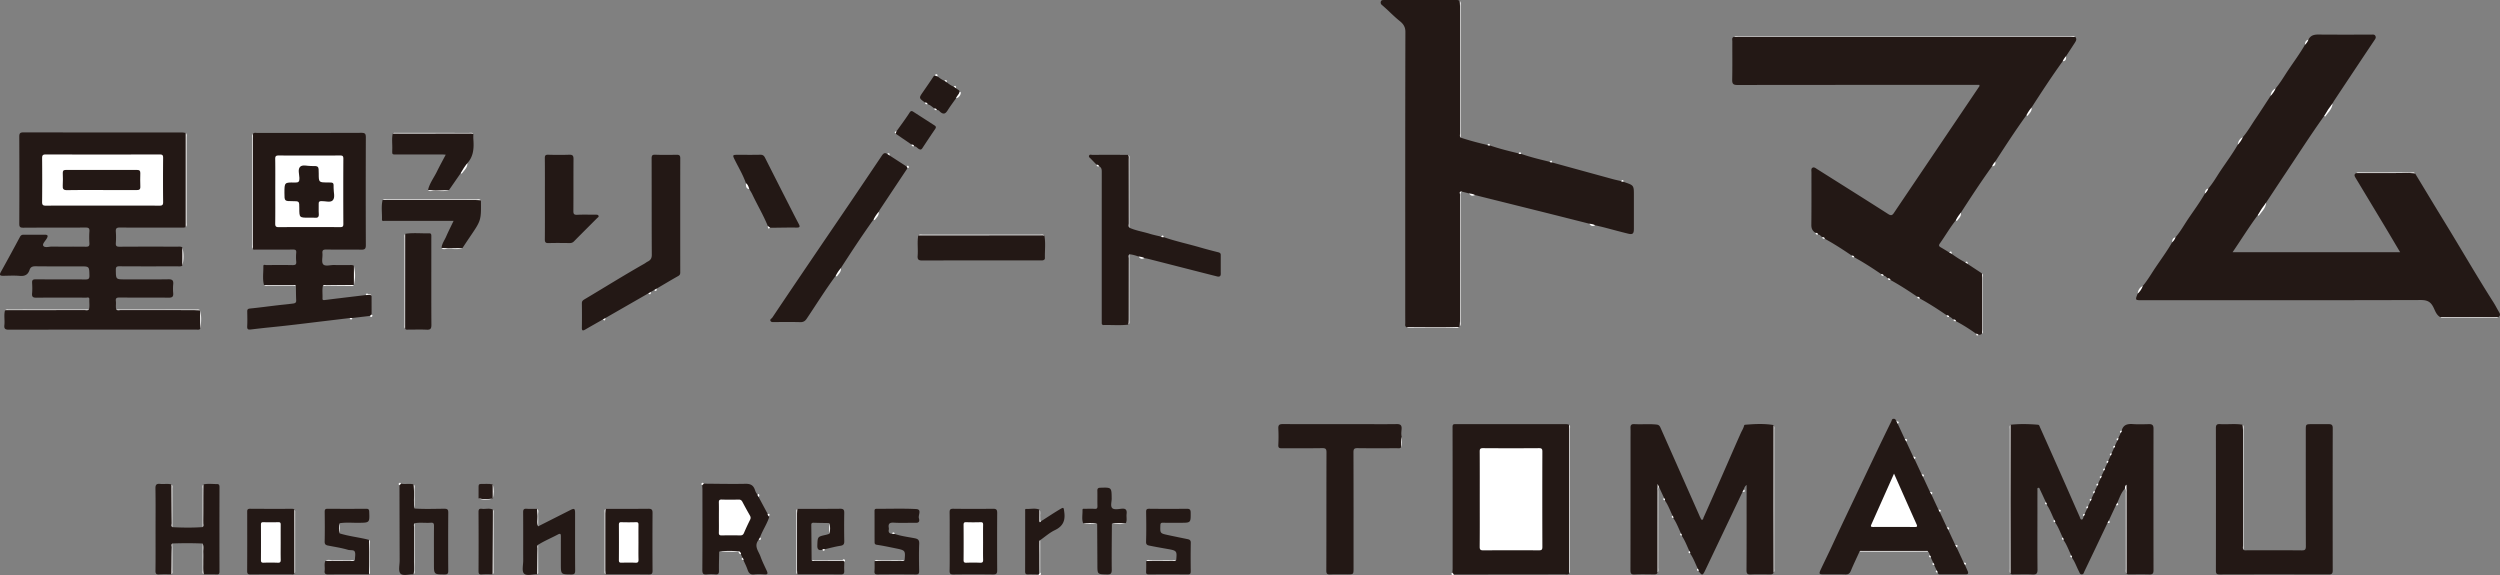 <svg version="1.1" id="レイヤー_1" xmlns="http://www.w3.org/2000/svg" x="0" y="0" viewBox="0 0 447.373 102.924" style="enable-background:new 0 0 447.373 102.924" xml:space="preserve"><rect x="0" y="0" width="447.373" height="102.924" fill="#808080" stroke="none"/><style>.st0{fill:#231815}.st0,.st1,.st3{fill-rule:evenodd;clip-rule:evenodd}.st1{fill:#fefefe}.st3{fill:#fff}</style><path class="st0" d="M343.099 53.107c-1.558-1.067-3.143-2.092-4.803-2.999-.153-.104-.354-.141-.464-.311-.262-.121-.392-.465-.74-.442-.154-.103-.353-.14-.463-.311-1.559-1.067-3.144-2.092-4.803-2.998-.154-.105-.355-.141-.465-.312-1.559-1.067-3.145-2.091-4.803-2.999-.154-.105-.353-.142-.465-.312-.262-.12-.391-.465-.738-.441-.154-.104-.355-.141-.465-.312-.539-.329-.761-.768-.752-1.438.037-3.133.015-6.268.02-9.402.001-.29-.104-.669.205-.826.281-.144.555.097.809.257 4.244 2.678 8.499 5.341 12.727 8.046.5.319.725.227 1.009-.193 3.212-4.768 6.431-9.534 9.648-14.3 1.886-2.793 3.773-5.586 5.656-8.381.023-.032.004-.093.004-.241h-.852c-14.141 0-28.283-.007-42.424.018-.77.001-.979-.202-.963-.961.049-2.281.013-4.563.024-6.845.002-.29-.149-.668.292-.815.271-.065.549-.033.822-.033 19.816-.002 39.631-.002 59.447.001.273 0 .551-.052.818.054.324.39.113.729-.104 1.064-.519.797-1.039 1.591-1.56 2.386-.131.348-.195.739-.602.902-1.944 2.699-3.763 5.483-5.566 8.277-.192.524-.407 1.033-.904 1.354-1.948 2.696-3.761 5.484-5.567 8.277-.131.347-.195.739-.602.901-1.943 2.701-3.765 5.483-5.567 8.278-.192.524-.407 1.032-.903 1.353-1.049 1.322-1.891 2.786-2.863 4.159-.243.344-.173.509.151.695.511.292 1.009.606 1.512.912.228-.038.341.117.458.268.77.556 1.566 1.07 2.409 1.511.282-.104.315.173.45.295l2.541 1.674c.118.123.089.279.089.426.001 3.324.002 6.649 0 9.972 0 .146.031.304-.093.424-.17.139-.375.163-.583.182-.192.039-.329-.05-.442-.192-1.155-.82-2.344-1.588-3.6-2.246-.153-.105-.353-.141-.464-.312-.263-.12-.392-.465-.739-.441-.154-.105-.355-.141-.465-.312-1.558-1.068-3.143-2.093-4.803-2.999-.155-.105-.354-.142-.464-.312zm64.128-37.291c.855-1.017 1.513-2.171 2.25-3.269 1.012-1.505 2.092-2.967 2.998-4.541.125-.361.289-.696.62-.919.511-1.01 1.424-.908 2.343-.9 2.953.025 5.904.008 8.855.012.285 0 .627-.097.791.254.149.316-.045.537-.218.795-2.392 3.569-4.768 7.15-7.147 10.728-.109.164-.199.34-.299.51-.361.846-.82 1.626-1.506 2.256-2.408 3.367-4.637 6.856-6.938 10.296-1.158 1.729-2.297 3.47-3.445 5.205-.36.846-.82 1.626-1.506 2.255-1.58 2.132-2.971 4.391-4.504 6.63h29.977c-.996-1.677-1.953-3.303-2.926-4.922-1.678-2.794-3.363-5.585-5.045-8.378-.188-.313-.344-.629.119-.855 2.668-.098 5.336-.03 8.004-.034.839-.001 1.687-.124 2.52.083 1.735 2.862 3.457 5.732 5.208 8.585 2.957 4.815 5.773 9.715 8.812 14.479.368.578.669 1.198 1.025 1.784.217.355.24.646-.145.888-1.093.114-2.188.049-3.282.044-2.365-.011-4.731.069-7.096-.043-.692-.376-.92-1.122-1.222-1.74-.491-1.008-1.109-1.33-2.262-1.327-16.557.05-33.115.034-49.674.034h-.525c-.843-.008-.895-.088-.59-.903l.106-.274c.24-.502.521-.976.921-1.37.857-1.016 1.514-2.17 2.252-3.268 1.012-1.506 2.092-2.966 2.998-4.541.124-.361.289-.696.619-.919.871-1.004 1.507-2.17 2.246-3.265 1.016-1.505 2.097-2.967 3.003-4.545.125-.361.29-.695.62-.918.87-1.005 1.506-2.171 2.246-3.266 1.017-1.504 2.094-2.969 3.002-4.544.217-.518.49-.997.922-1.37.864-1.018 1.518-2.182 2.264-3.28.914-1.347 1.791-2.717 2.684-4.077.22-.517.494-.995.925-1.37zm-145.844 8.817c1.577.511 3.176.943 4.793 1.309.176-.054.34-.055.473.098 1.668.579 3.381.997 5.095 1.408.175-.055.34-.056.473.098 1.667.579 3.382.995 5.095 1.408.178-.046.352-.074.46.129 3.61.99 7.22 1.984 10.83 2.971.496.136 1.001.24 1.501.359.176-.054.34-.055.473.098.039.031.074.076.118.091 1.688.567 1.688.567 1.688 2.385v5.925c-.001.908-.198 1.104-1.052.896-1.478-.357-2.945-.768-4.42-1.148-.479-.124-.965-.227-1.448-.339-.386.028-.744-.04-1.056-.286-2.422-.611-4.842-1.227-7.266-1.834-3.895-.974-7.791-1.941-11.686-2.913-.505-.126-1.008-.257-1.512-.385-.386.028-.745-.039-1.056-.287l-1.293-.327c-.15-.063-.237-.003-.268.146-.046.223-.02.449-.02.674-.002 7.491 0 14.982-.006 22.475 0 .267.088.551-.086.803l-.139.138c-.123.12-.278.09-.425.09-2.867.001-5.735.002-8.603.001a.887.887 0 0 1-.293-.044c-.393-.143-.28-.486-.281-.763-.011-1.754-.006-3.509-.006-5.264 0-15.617-.012-31.235.029-46.853.003-.924-.435-1.463-1.009-1.923-1.124-.9-2.101-1.955-3.197-2.88a.548.548 0 0 1-.189-.603c.075-.271.31-.28.542-.28 4.361.001 8.724.001 13.085-.006.19 0 .331.077.479.163.186.248.092.534.092.8.006 7.62.004 15.241.009 22.861.001.27-.077.552.076.809zM15.917 55.381c.157-.592.034-1.194.069-1.79.03-.495-.351-.326-.58-.327-2.959-.009-5.919-.025-8.878.01-.622.007-.845-.143-.786-.781.059-.621.042-1.255.004-1.879-.029-.493.14-.632.631-.628 2.959.021 5.919-.004 8.878.023.568.005.766-.112.749-.725-.042-1.617-.01-1.618-1.65-1.618-2.659 0-5.317.017-7.975-.015-.546-.006-.914.109-1.087.646-.28.865-.854 1.156-1.767 1.072-.97-.089-1.954-.03-2.932-.016-.535.008-.77-.092-.446-.676 1.161-2.09 2.304-4.19 3.43-6.297.158-.295.352-.378.645-.377 1.254.004 2.508.012 3.762-.004.555-.007.663.174.393.659-.248.444-.844.995-.632 1.325.261.406 1.006.138 1.539.144 2.031.021 4.063-.008 6.094.02.494.007.649-.131.62-.623-.042-.7-.05-1.407.002-2.105.042-.563-.131-.707-.697-.703-3.711.027-7.424-.001-11.135.03-.588.005-.722-.151-.72-.723.023-5.192.024-10.383 0-15.574-.002-.6.165-.762.756-.761 9.455.018 18.91.012 28.365.016.221.001.442.054.663.082.152.173.09.383.09.576.003 5.229.003 10.459 0 15.688 0 .193.062.403-.089.576-.281.146-.584.101-.881.103-3.633.001-7.266.017-10.899-.015-.604-.006-.768.168-.726.745.05.673.048 1.354 0 2.028-.037.525.124.665.655.661 3.458-.025 6.916-.014 10.373-.012.296 0 .601-.048.876.114.15 1.099.151 2.198-.001 3.297-.275.164-.58.114-.876.114-3.459.002-6.918.015-10.377-.012-.541-.004-.658.151-.651.667.021 1.676 0 1.677 1.658 1.677 2.582 0 5.164.027 7.746-.017.722-.013.931.222.864.9a8.564 8.564 0 0 0 0 1.577c.054.621-.158.822-.797.815-2.933-.032-5.866-.001-8.798-.025-.506-.005-.74.09-.665.643.066.493-.065.999.067 1.492.258.15.54.074.81.074 4.464.006 8.928.002 13.392.009.268 0 .552-.084.806.083l-.009-.01c.168 1.099.089 2.2.04 3.302-.224.245-.518.142-.781.142-11.157.005-22.313-.002-33.47.021-.677.002-.879-.18-.805-.831.1-.884-.127-1.787.122-2.668.27-.082.548-.041.821-.041 4.461-.004 8.922-.001 13.383-.006.267.002.549.077.807-.072zm50.27 1.153-3.14.372a.37.37 0 0 1-.451.006c-1.507.181-3.014.364-4.521.543-3.004.355-6.004.745-9.015 1.045-1.394.14-2.787.293-4.177.46-.471.058-.674-.018-.646-.557.046-.874.023-1.752.008-2.629-.006-.354.066-.52.483-.562 1.633-.162 3.259-.384 4.89-.576.94-.11 1.884-.191 2.823-.318.272-.036.58-.101.562-.527-.037-.874-.039-1.748-.055-2.622-1.081-.171-2.169-.035-3.252-.078-.814-.032-1.632.062-2.445-.051-.312-1.127-.098-2.275-.122-3.414-.008-.359.358-.185.54-.187 1.554-.018 3.109-.029 4.663.002.497.01.733-.076.677-.638a8.403 8.403 0 0 1 0-1.578c.043-.488-.149-.573-.593-.569-2.256.021-4.513.011-6.769.009-.138 0-.306.076-.385-.121-.062-.169-.042-.346-.042-.52V24.452c0-.174-.024-.351.049-.518.221-.252.516-.143.777-.144 6.212-.006 12.424.005 18.637-.02.638-.002.784.188.782.801-.022 6.438-.023 12.875.001 19.313.002.645-.205.803-.814.794-2.079-.032-4.159.005-6.237-.025-.53-.007-.778.082-.717.682.068.667-.208 1.552.129 1.957.356.427 1.27.116 1.938.131.951.022 1.903.008 2.855.005.249-.002.496-.017.715.132.137 1.15.154 2.301-.008 3.45l.014-.014c-.58.21-1.179.06-1.769.089-1.265.064-2.534-.095-3.797.082-.148.74-.03 1.489-.065 2.233-.012.26.093.33.364.296 2.459-.307 4.92-.598 7.381-.893a.45.45 0 0 1 .359-.089c.207.127.52-.123.677.188l.007 3.38c.076.308-.143.248-.311.252zm309.276 29.997.418-.905c-.05-.195.046-.331.184-.449l.419-.904c-.051-.195.046-.331.183-.45l.419-.904c-.05-.195.046-.331.183-.45l.419-.904c-.051-.195.045-.331.184-.449l.418-.905c-.051-.195.045-.331.184-.449l.418-.905c-.05-.195.045-.331.184-.449l.418-.904c-.05-.195.046-.332.184-.45.284-1.071 1.053-1.233 2.025-1.164.947.067 1.903.031 2.854.008.561-.014.814.172.814.776-.013 8.466-.013 16.932 0 25.398 0 .56-.183.744-.74.726-1.151-.036-2.305-.009-3.457-.013-.219-.001-.457.057-.629-.151-.102-.268-.051-.546-.051-.818-.004-4.562.002-9.124-.018-13.686-.002-.219.271-.604-.223-.695-.685.728-.968 1.672-1.371 2.552.045.224-.108.341-.252.462l-1.254 2.698c.046.224-.105.341-.251.462-1.369 2.877-2.733 5.757-4.116 8.628-.097.2-.128.52-.449.541-.365.025-.42-.312-.536-.534-.429-.817-.71-1.71-1.263-2.466-.096-.135-.205-.265-.147-.449-.43-.915-.769-1.875-1.356-2.711-.096-.134-.205-.265-.148-.449-.429-.915-.772-1.874-1.357-2.711-.096-.134-.204-.264-.147-.449-.431-.915-.771-1.874-1.356-2.71-.096-.135-.205-.266-.148-.45-.348-.752-.691-1.508-1.05-2.254-.065-.135-.095-.39-.35-.284-.177.072-.1.26-.1.396-.006 1.328-.004 2.657-.004 3.985 0 3.41-.018 6.819.016 10.229.007.701-.199.92-.898.884-1.075-.058-2.155-.012-3.233-.019-.24-.002-.509.08-.704-.15-.089-.217-.05-.445-.05-.668-.002-8.432-.002-16.863 0-25.295 0-.223-.041-.451.052-.667 1.626-.177 3.251-.138 4.88-.007.284.022.305.255.371.402 1.521 3.39 3.027 6.786 4.531 10.184.865 1.955 1.715 3.916 2.588 5.868.085.189.115.523.356.52.294-.004.267-.358.369-.568-.051-.195.045-.332.183-.45.141-.301.279-.603.419-.904-.05-.195.046-.331.183-.45.141-.301.279-.603.419-.904-.05-.195.046-.331.184-.449l.419-.905c-.051-.195.045-.331.184-.449l.418-.905c-.055-.204.039-.34.178-.458zm-74.674 8.88c-.427-.916-.777-1.87-1.358-2.71-.096-.135-.205-.265-.147-.449-.427-.917-.778-1.87-1.357-2.711-.095-.135-.204-.265-.148-.449l-.9-1.956c-.398.126-.201.459-.202.684-.013 4.613-.009 9.226-.013 13.839 0 .273.042.552-.042.821-.137.313-.405.309-.69.307-1.128-.008-2.258-.043-3.383.013-.633.03-.782-.159-.78-.781.022-7.821.015-15.644.015-23.464 0-.652.022-1.305-.007-1.955-.023-.51.141-.735.683-.704 1.322.075 2.646-.063 3.973.076.458.049.588.285.728.6 2.301 5.19 4.599 10.381 6.897 15.571.08.181.147.368.248.538.07.119.076.32.266.324.244.005.217-.251.274-.379 1.107-2.466 2.196-4.938 3.284-7.413 1.127-2.567 2.24-5.142 3.381-7.703.196-.441.472-.85.59-1.325.029-.116.078-.166.191-.176 1.666-.14 3.332-.228 4.994.036.037.006.064.069.096.106.084.191.051.395.051.593.002 8.381.002 16.761 0 25.142 0 .198.027.4-.043.595-.136.312-.404.309-.689.307-1.126-.008-2.253-.04-3.376.012-.618.028-.791-.136-.787-.771.029-4.804.016-9.607.016-14.412v-.844c-.329.266-.42.527-.486.804.046.225-.106.342-.251.462-2.223 4.672-4.443 9.344-6.668 14.015-.461.967-.562.974-1.2.131-.096-.135-.206-.265-.148-.45-.43-.914-.77-1.874-1.357-2.71-.096-.135-.205-.265-.147-.45-.431-.914-.771-1.874-1.356-2.71-.099-.138-.208-.268-.152-.454zm-19.976 7.219c-.249.257-.568.149-.857.149-6.593.012-13.186.017-19.779.022-.219.002-.376-.05-.276-.321.017-.249.046-.497.046-.745.003-8.441.007-16.882-.014-25.323-.002-.43.137-.519.489-.509.15.004.301-.001.451-.001h19.011c.299 0 .602-.029.884.105.164.168.097.38.097.572.004 8.511.003 17.022.002 25.533-.002.174.024.352-.054.518zm120.666-4.247c.227.167.486.086.728.087 3.235.006 6.469-.015 9.703.02.611.007.723-.182.722-.746-.018-6.921-.013-13.841-.013-20.761 0-1.081 0-1.081 1.117-1.081 1.003 0 2.006.004 3.009-.001.474-.003.698.144.697.694-.018 8.499-.017 16.999-.004 25.498.001.518-.151.701-.686.7-6.518-.015-13.038-.017-19.557.003-.55.001-.661-.187-.661-.689.013-8.5.014-17-.002-25.499-.002-.572.18-.749.732-.714 1.346.086 2.7-.121 4.043.11.178.251.088.536.088.803.006 6.922.004 13.845.009 20.767.002.269-.074.551.075.809zm-57.358-13.045c.416.899.834 1.799 1.252 2.698.145.12.296.237.252.461l1.253 2.699c.145.121.296.237.253.461l1.252 2.699c.145.12.296.237.252.461l1.252 2.699c.145.12.297.237.253.461l1.253 2.699c.145.12.296.237.252.461l.471 1.074c.132.301.137.563-.281.565-1.578.01-3.156-.001-4.734.009-.236.001-.272-.18-.379-.304-.138-.118-.233-.254-.184-.449l-.418-.905c-.139-.118-.234-.254-.184-.449l-.418-.905c-.139-.118-.234-.254-.184-.449a1.265 1.265 0 0 0-.3-.604c-.155-.116-.337-.076-.509-.076a7047.51 7047.51 0 0 0-11.263 0c-.171 0-.352-.044-.507.077-.521 1.141-1.068 2.271-1.549 3.429-.203.49-.465.664-.997.646-1.277-.042-2.558-.012-3.837-.015-.862-.001-.92-.086-.539-.896.684-1.456 1.401-2.896 2.076-4.356 1.64-3.553 3.339-7.079 5.017-10.613 1.826-3.843 3.647-7.69 5.525-11.509.088-.178.084-.442.393-.462.338-.022.412.218.508.449.145.121.297.238.252.462l1.253 2.698c.145.121.296.238.251.462l1.254 2.698c.145.121.297.237.252.462l1.253 2.698c.146.123.297.239.254.464zM202.093 40.744c1.159.535 2.426.709 3.633 1.086.675.212 1.375.347 2.063.516.175-.055.34-.056.473.098 2.093.726 4.261 1.187 6.385 1.8 1.113.322 2.234.621 3.358.899.293.073.448.187.447.489-.001 1.129-.004 2.257.002 3.385.002.484-.314.537-.654.451-4.057-1.028-8.109-2.07-12.163-3.104-.275-.07-.556-.116-.835-.174-.385.026-.745-.04-1.056-.286-.538-.188-1.082-.354-1.653-.404-.153.257-.075.539-.075.809-.006 3.657-.002 7.314-.008 10.973 0 .269.077.552-.077.808-1.472.183-2.949.038-4.424.076-.242.006-.364-.123-.354-.375.008-.175.001-.351.001-.526 0-8.823-.001-17.647.004-26.471.001-.414-.014-.794-.438-1.011-.183-.072-.379-.126-.489-.312-.344-.355-.694-.705-1.029-1.067-.143-.154-.413-.269-.318-.537.103-.29.386-.155.583-.156 2.144-.011 4.288-.004 6.431-.002.222.234.106.523.106.783.009 3.816.004 7.633.01 11.448.003.267-.074.547.077.804zm48.622 39.315c-.223.242-.517.147-.781.148-2.331.007-4.662.023-6.992-.01-.578-.009-.742.129-.74.728.023 6.918.016 13.836.015 20.754 0 1.104-.001 1.104-1.099 1.104-1.027 0-2.056-.027-3.082.012-.543.021-.695-.117-.693-.696.025-7.043.008-14.087.031-21.13.003-.624-.142-.785-.771-.774-2.405.041-4.812.007-7.219.025-.458.003-.657-.078-.63-.606.051-.975.052-1.956.002-2.931-.033-.639.194-.797.809-.794 4.787.022 9.574.013 14.362.013 2.005 0 4.011.019 6.016-.012.647-.009.919.197.874.866-.031.468-.109.946.019 1.416-.172.62.035 1.266-.121 1.887zM107.883 57.167c-1.053.602-2.11 1.196-3.159 1.805-.409.238-.609.246-.599-.33.026-1.453.021-2.907 0-4.36-.005-.372.155-.529.456-.709 3.562-2.118 7.077-4.316 10.683-6.362.22-.124.417-.291.653-.409.479-.238.725-.569.722-1.194-.034-5.738-.013-11.477-.032-17.216-.002-.535.088-.732.679-.706 1.276.054 2.556.03 3.833.01.457-.008.615.156.614.612-.009 6.816-.007 13.633-.002 20.449 0 .304-.083.479-.373.641-1.292.726-2.56 1.49-3.837 2.241-.119.147-.234.301-.46.262l-.594.341c-.119.147-.234.3-.459.262l-7.667 4.403c-.118.145-.233.298-.458.26zm41.68-7.833c-1.833 2.485-3.469 5.105-5.184 7.67-.31.463-.627.661-1.202.644-1.528-.049-3.059-.017-4.589-.017-.248 0-.54.062-.693-.181-.191-.301.182-.427.296-.597 2.607-3.895 5.238-7.774 7.869-11.651 1.987-2.93 3.985-5.852 5.97-8.782 1.933-2.854 3.856-5.714 5.78-8.573.241-.359.497-.609.945-.311.282-.102.316.174.451.297l3.011 1.949c.252.002.242.145.173.319-1.618 2.431-3.236 4.86-4.853 7.292-.108.163-.199.338-.298.507-.193.523-.408 1.032-.904 1.353-2.044 2.851-3.964 5.784-5.868 8.729-.193.523-.407 1.033-.904 1.352zm-16.707 50.441-.27-.604c-.16-.126-.231-.325-.383-.458-1.169-.11-2.337-.129-3.504.008-.018 1.148-.061 2.297-.042 3.445.008.5-.148.665-.641.625a8.082 8.082 0 0 0-1.5.002c-.636.066-.839-.105-.833-.797.036-4.781.02-9.562.018-14.343-.001-.273-.027-.547-.042-.82-.047-.245.026-.364.294-.279 2.48.016 4.96.077 7.438.023.879-.019 1.4.228 1.689 1.052.109.312.232.641.49.881.164.098.218.243.184.426l1.623 3.035c.194.112.233.312.288.504-.402 1.294-1.199 2.409-1.658 3.677.044.224-.107.341-.252.461-.902 1.103 0 2.022.336 2.975.309.875.735 1.708 1.121 2.555.192.422.234.693-.392.65-.62-.043-1.252-.065-1.868.005-.703.08-.977-.259-1.178-.854-.199-.589-.49-1.148-.74-1.72-.132-.12-.233-.254-.178-.449zM30.844 94.336c1.806.096 3.612.115 5.417-.01.167-.462.063-.94.073-1.41.043-2.076-.061-4.154.054-6.23.812-.18 1.634-.059 2.452-.065.331-.003.439.173.438.523-.014 5.05-.014 10.1-.001 15.149.001.409-.143.51-.521.497-.774-.025-1.549-.011-2.325-.013-.198-.66-.054-1.336-.089-2.003-.061-1.17.099-2.346-.082-3.513a68.858 68.858 0 0 0-5.415-.006c-.176 1.571-.027 3.147-.082 4.72-.01.268.094.552-.091.801-.727.002-1.456-.028-2.179.018-.521.033-.678-.115-.671-.654.031-2.305.013-4.61.013-6.915 0-2.606.027-5.212-.018-7.817-.012-.692.211-.881.849-.812.669.072 1.35-.084 2.015.09.158.227.081.483.082.726.007 2.064.001 4.13.007 6.195.001.243-.068.497.074.729zm156.045-52.183c.253 1.338.061 2.688.098 4.031.007.249-.2.393-.456.41-.15.011-.301.005-.451.005-7.014 0-14.027-.01-21.041.016-.671.003-.879-.178-.826-.84.098-1.214-.109-2.438.109-3.65.19-.094.394-.057.591-.057 7.107-.002 14.213-.002 21.32.001.22 0 .454-.067.656.084zm-89.381-6.557c0-2.432.015-4.863-.012-7.295-.005-.494.131-.625.619-.611 1.252.035 2.507.043 3.759-.001.621-.022.758.21.754.786-.024 3.083.002 6.167-.024 9.25-.004.538.092.739.683.71 1.1-.055 2.205-.015 3.308-.017.202 0 .428-.015.513.204.08.206-.142.296-.258.412-1.378 1.386-2.768 2.762-4.138 4.155-.233.237-.472.309-.79.306-1.253-.015-2.507-.032-3.76.006-.543.017-.67-.173-.665-.686.024-2.406.011-4.813.011-7.219zm-11.448.255c.048 3.576.047 3.575-1.96 6.525-.453.666-.896 1.34-1.343 2.01-1.25.122-2.499.168-3.747-.021.065-.761.534-1.36.825-2.028.402-.926.862-1.825 1.332-2.81h-7.969c-1.451 0-2.901.003-4.352-.005-.196 0-.509.12-.495-.258.045-1.158-.17-2.326.117-3.476.169-.062.346-.042.52-.042 5.476-.001 10.953-.002 16.429.004.215.001.453-.085.643.101zm-3.612-4.875-2.097 3.032c-1.251.115-2.503.154-3.753-.018.28-1.211 1.049-2.187 1.582-3.276.489-1 1.028-1.977 1.583-3.034-.256-.016-.464-.039-.672-.039-2.601-.002-5.203.004-7.803-.004-1.255-.004-1.1.175-1.088-1.131.008-.867-.105-1.74.077-2.604.471-.095.947-.04 1.419-.041 4.074-.005 8.148-.006 12.223.003.26.001.55-.115.785.107.001.323-.019.649.005.97.111 1.527.048 3.007-1.055 4.229-.274.688-.617 1.329-1.206 1.806zm-8.433 71.801c-.816-.047-1.907.361-2.369-.159-.403-.455-.125-1.524-.128-2.322-.015-4.487-.023-8.975-.034-13.463-.044-.243.026-.364.294-.278.743.15 1.507-.072 2.247.129.176 1.016.028 2.039.083 3.057.023.419-.087.847.076 1.257 1.774.131 3.551.047 5.326.041.569-.002.71.157.706.716a731.694 731.694 0 0 0-.001 10.371c.003.52-.122.676-.659.672-1.903-.014-1.903.008-1.903-1.905 0-2.255-.012-4.51.011-6.764.004-.449-.091-.626-.572-.587-.966.079-1.943-.097-2.907.098-.145.23-.074.486-.075.729-.006 2.562-.001 5.125-.008 7.688-.002.239.081.498-.087.72z"/><path class="st0" d="M72.506 41.841c1.438-.221 2.885-.051 4.328-.088.348-.009.355.267.354.535-.005 1.052-.002 2.104-.002 3.157 0 4.234-.014 8.469.014 12.704.004.655-.169.884-.841.85-1.05-.053-2.105-.008-3.157-.019-.238-.002-.508.092-.704-.142-.055-.145-.042-.296-.042-.445-.001-5.345-.001-10.689 0-16.035 0-.172-.025-.35.05-.517zm97.437 55.077c0-1.729.018-3.46-.011-5.189-.008-.498.086-.696.645-.688 2.381.032 4.762.03 7.144.002.57-.007.728.181.725.731-.02 3.435-.02 6.868.001 10.303.003.562-.172.727-.733.72-2.356-.029-4.713-.03-7.069 0-.544.008-.732-.101-.716-.689.042-1.73.014-3.461.014-5.19zm-21.573-3.317c-.919-.017-1.838-.024-2.756-.056-.314-.01-.438.08-.434.415.029 2.088.041 4.176.059 6.265 1.135.175 2.276.043 3.414.073a36.31 36.31 0 0 0 2.164-.006c.149.009.282.036.27.232-.007.526-.045 1.055-.012 1.578.031.5-.094.701-.652.693-2.583-.031-5.165-.017-7.749-.021-.144-.144-.093-.329-.093-.498-.003-3.577-.003-7.155.001-10.732.001-.165-.064-.355.111-.485 2.551-.002 5.102.01 7.652-.017.555-.006.743.16.733.724-.029 1.7-.025 3.401.003 5.102.009.529-.169.719-.701.802-.93.144-1.842.399-2.762.607-.127.134-.289.143-.458.125-.697.136-.929-.111-.898-.849.063-1.51.018-1.51 1.544-1.846.191-.042.376-.11.564-.167a5.06 5.06 0 0 0 0-1.939zm-14.889-60.814c-.508-1.489-1.328-2.828-2.019-4.229-.394-.801-.364-.854.52-.855 1.352-.002 2.705.021 4.056-.013.445-.012.669.151.858.526 1.708 3.386 3.429 6.765 5.148 10.143.302.596.616 1.185.923 1.777.231.445.137.599-.401.591-1.575-.02-3.15.02-4.726.034-.327.142-.331-.16-.438-.319-.798-1.949-1.879-3.761-2.777-5.661-.151-.32-.349-.619-.525-.928-.382-.253-.423-.704-.619-1.066zM108.383 91.06c2.553-.002 5.105.01 7.658-.017.556-.006.735.163.731.726-.022 3.454-.022 6.908.001 10.361.004.534-.156.67-.676.665-2.578-.027-5.156-.017-7.733-.019-.142-.146-.092-.33-.092-.5-.003-3.576-.003-7.153 0-10.731 0-.165-.063-.355.111-.485zm-55.695 11.571c-.156.249-.406.147-.615.147-2.407.008-4.813-.009-7.22.017-.497.005-.628-.139-.625-.63.02-3.484.013-6.969.008-10.453 0-.372-.034-.674.52-.669 2.506.025 5.014.012 7.521.012.15 0 .303-.001.403.144.107.265.054.543.055.814.004 3.267.004 6.534 0 9.801 0 .272.045.549-.047.817zm43.444.145c-.817-.039-1.906.356-2.371-.151-.405-.442-.131-1.519-.133-2.314-.006-2.88.009-5.761-.013-8.641-.004-.485.12-.661.62-.626.624.044 1.251.014 1.877.016.245.616.055 1.258.113 1.885.039.414-.081.837.078 1.243 1.904-.962 3.808-1.923 5.711-2.887.772-.391.896-.316.897.566.001 3.406-.013 6.812.014 10.219.004.563-.146.718-.71.712-1.848-.021-1.849.002-1.849-1.872 0-1.628-.003-3.256.003-4.884.002-.388-.009-.675-.528-.398-1.176.627-2.415 1.136-3.548 1.846-.154 1.494-.021 2.993-.071 4.488-.009.266.093.55-.09.798zm-32.659-2.551c.017-.047.049-.094.049-.141-.001-.475.142-1.029-.058-1.398-.177-.327-.801-.178-1.197-.297-1.165-.348-2.358-.524-3.544-.756-.368-.071-.638-.183-.626-.696.042-1.776.027-3.554.008-5.33-.004-.407.086-.566.532-.562 2.302.021 4.605.017 6.907.003.387-.002.507.116.523.512.084 1.992.096 1.977-1.916 1.997-1.12.012-2.244-.101-3.36.073-.14.607-.106 1.214-.015 1.821 1.536.479 3.136.664 4.699 1.019.191.044.379.1.568.149.192 1.11.077 2.229.075 3.343-.002.938.135 1.883-.083 2.815-2.427.002-4.854-.012-7.28.019-.536.006-.728-.158-.658-.679.079-.585-.129-1.194.139-1.767 1.476-.107 2.953-.015 4.429-.052.269-.005.551.077.808-.073zm147.008-.001c.151-1.671.13-1.691-1.64-2.002-1.066-.188-2.133-.373-3.193-.591-.323-.066-.575-.179-.56-.673.054-1.778.04-3.56.009-5.339-.008-.472.124-.582.583-.577 2.231.025 4.462.025 6.693.002.521-.005.694.153.697.685.012 1.821.032 1.821-1.798 1.821-1.053 0-2.106.016-3.158-.008-.364-.008-.455.103-.467.463-.049 1.426-.066 1.433 1.357 1.742 1.159.252 2.322.484 3.483.724.361.074.608.182.6.657a164.43 164.43 0 0 0-.003 5.113c.005.429-.127.555-.553.551a483.563 483.563 0 0 0-6.919-.002c-.381.003-.541-.088-.518-.5.036-.625.016-1.253.019-1.879.262-.215.57-.092.854-.104 1.504-.059 3.012.097 4.514-.083zm-48.606 0c.157-1.733.158-1.739-1.672-2.114-1.094-.224-2.189-.456-3.293-.619-.367-.054-.403-.241-.404-.491-.008-1.854 0-3.709-.01-5.564-.002-.288.085-.387.382-.386 2.356.01 4.717-.081 7.066.044 1.081.058.322 1.085.493 1.644.105.34.161.83-.51.819-1.328-.021-2.661.054-3.984-.028-.801-.05-1.014.233-.893.948a.791.791 0 0 1-.001.299c-.108.506.141.718.606.761.155-.102.305-.097.452.016 1.148.382 2.347.533 3.528.758.583.11.887.269.857.979-.07 1.626-.042 3.257-.011 4.886.01.505-.152.626-.637.621-2.254-.023-4.51-.022-6.766-.001-.454.005-.627-.104-.591-.582.045-.598.016-1.202.02-1.803.316-.216.67-.086 1.004-.101 1.455-.062 2.913.089 4.364-.086zm37.095-6.469c-.014 2.731-.058 5.461-.023 8.191.009.718-.213.869-.881.85-1.687-.044-1.682-.013-1.689-1.678-.01-2.454-.027-4.908-.041-7.363-.831-.206-1.683.027-2.517-.122-.274-.775-.075-1.572-.107-2.358-.013-.312.279-.219.457-.223.576-.011 1.153-.031 1.727.005.411.026.501-.126.491-.509-.026-.9.009-1.803-.016-2.703-.012-.417.114-.554.547-.567 2.009-.062 1.998-.075 2.016 1.952.005.591-.267 1.373.122 1.718.327.29 1.098.146 1.661.086.768-.082.969.252.886.936-.066.54.107 1.097-.116 1.626-.57.183-1.156.03-1.733.083-.261.023-.535-.076-.784.076zm-12.711-.457c1.099-.701 2.183-1.426 3.3-2.095.83-.498.774-.441.896.49.2 1.512-.274 2.505-1.696 3.179-.943.448-1.749 1.182-2.618 1.787-.174.983-.053 1.974-.073 2.96-.02.968-.02 1.937.005 2.904-.005.152-.042.279-.23.281-.625-.007-1.251-.034-1.876-.015-.387.013-.525-.113-.524-.512.011-3.604.006-7.21.009-10.816 0-.157-.067-.409.203-.393.785.047 1.585-.191 2.354.129.113.568.02 1.143.059 1.712.01.145-.111.379.191.389zm-98.107 9.476c-.65.003-1.303-.026-1.951.02-.489.035-.57-.153-.568-.596a910.92 910.92 0 0 0-.002-10.585c-.003-.487.158-.621.597-.561.655.089 1.337-.176 1.976.146.105 1.146.038 2.293.043 3.439.012 2.472.006 4.943 0 7.415-.002.242.088.503-.095.722zm74.972-76.905-2.848-1.943c-.103-.202.019-.322.157-.437.782-1.104 1.598-2.185 2.326-3.322.244-.382.418-.331.691-.157 1.269.812 2.534 1.63 3.8 2.445.265.171.283.354.1.622a249.52 249.52 0 0 0-2.304 3.453c-.197.299-.389.271-.665.104-.259-.157-.443-.456-.793-.454-.154-.104-.355-.139-.464-.311zm2.408-7.523c-1.123-.805-1.12-.803-.352-1.911.627-.905 1.253-1.811 1.86-2.73.085-.13.183-.139.291-.18.217-.135.338.001.452.16.378.291.753.585 1.205.758.28-.1.316.174.45.297.374.296.755.581 1.205.758.281-.102.316.174.45.296.181.234.563.262.627.614.119.572-.255.877-.639 1.176-.503.719-1.033 1.419-1.5 2.16-.364.577-.704.81-1.316.29-.147-.125-.314-.409-.614-.322-.154-.106-.354-.141-.464-.312-.383-.27-.709-.631-1.191-.742-.154-.105-.355-.141-.464-.312z"/><path class="st1" d="M371.381 6.609c-.301-.013-.601-.039-.9-.039l-59.361-.001c-.275 0-.551.012-.826.018.242-.197.53-.111.798-.111 19.834-.004 39.668-.004 59.502 0 .264.001.556-.094.787.133z"/><path d="M85.636 89.19c.003-.693.009-1.388.004-2.081-.002-.273.031-.516.379-.503.714.026 1.434-.093 2.143.08.15.851.133 1.701.012 2.553l.001-.003c-.847.095-1.696.181-2.539-.046z" style="fill-rule:evenodd;clip-rule:evenodd;fill:#261a17"/><path class="st1" d="M280.813 102.63c.002-8.7.006-17.4.006-26.101 0-.174-.033-.348-.052-.521.29.198.174.501.174.759.006 8.384.005 16.769.001 25.152 0 .24.08.505-.129.711zM359.777 76c-.007 4.562-.02 9.127-.021 13.69 0 4.312.012 8.626.018 12.939-.22-.234-.127-.525-.127-.791-.005-8.35-.005-16.699 0-25.049.001-.266-.092-.556.13-.789zm-42.388 26.479c-.007-3.861-.02-7.723-.02-11.584-.001-4.915.008-9.83.012-14.745.219.235.125.525.126.791.005 8.248.005 16.496 0 24.743-.001.267.089.556-.118.795zm-56.006-77.846c-.225-.235-.104-.524-.105-.784-.008-7.571-.005-15.143-.009-22.714 0-.324-.04-.647-.062-.972.302.228.17.555.17.836.008 7.878.006 15.756.006 23.634zm-.17 33.753c.02-.324.056-.648.057-.972.003-7.511-.001-15.022.02-22.534 0-.18-.309-.669.304-.592-.343.235-.202.594-.204.897-.008 7.453-.004 14.907-.012 22.36-.001.283.128.608-.165.841zm-74.324-16.233c-.099-.014-.198-.039-.298-.039-7.422.002-14.845.007-22.268.011.23-.229.521-.134.785-.134 7.004-.005 14.009-.005 21.013.001.26 0 .559-.11.768.161z"/><path class="st3" d="M401.479 98.383c-.191-.246-.086-.531-.086-.794-.008-6.872-.005-13.743-.01-20.615 0-.323-.048-.646-.074-.97.295.232.164.558.164.84.008 7.179.006 14.359.006 21.539z"/><path class="st1" d="m45.267 23.935-.007 20.609c-.206-.239-.117-.528-.118-.795-.005-6.341-.005-12.683 0-19.023.001-.266-.091-.556.125-.791zM86.06 35.851c-.299-.02-.598-.057-.896-.057-5.565-.004-11.13-.004-16.695-.005.239-.206.526-.118.792-.118 5.324-.005 10.647-.006 15.971.003.278 0 .608-.139.828.177zm-13.554 5.99-.008 16.998c-.195-.214-.118-.478-.119-.72-.004-5.188-.004-10.375 0-15.562 0-.242-.079-.507.127-.716zm-39.273-1.213-.001-16.841c.279.205.166.506.166.765.007 5.104.007 10.208.001 15.311-.001.259.112.56-.166.765zm347.019 46.803c.047-.209-.074-.464.291-.695v15.894c-.233-.258-.127-.573-.127-.861-.008-4.496-.004-8.993-.012-13.489.001-.286.118-.607-.152-.849zm-83.63 15.048V86.6l.257.535c-.236.258-.129.574-.129.863-.008 4.537-.003 9.074-.01 13.611 0 .291.1.606-.118.87zM35.806 55.547c-.398-.019-.796-.053-1.194-.053-4.347-.004-8.693 0-13.039-.01-.255-.001-.544.13-.774-.104 4.747 0 9.494-.003 14.24.003.26.002.558-.108.767.164zm-19.889-.166c-.231.231-.519.103-.775.104-4.746.014-9.493.015-14.239.019.238-.209.527-.119.794-.119 4.74-.007 9.48-.004 14.22-.004zm68.786-31.409c-.146-.031-.292-.092-.438-.092-4.663.004-9.327.014-13.99.022.211-.198.474-.121.716-.121 4.322-.005 8.643-.005 12.965.002.255.001.562-.124.747.189zm117.39 16.772c-.191-.218-.088-.479-.089-.718-.008-3.785-.005-7.57-.007-11.355 0-.323.043-.653-.095-.964.311.184.187.492.187.747.007 4.097.005 8.194.004 12.29zm-.159 17.344c.021-.298.061-.597.062-.895.004-3.659 0-7.319.008-10.979 0-.237-.104-.499.09-.716 0 3.94.002 7.88-.003 11.82-.001.261.105.558-.157.77zm130.822 40.634c.109-.208.307-.132.468-.133 3.812-.004 7.623-.003 11.435.001.133 0 .309-.076.376.131l-12.279.001zM108.383 91.06c-.023.273-.065.546-.065.819-.004 3.384-.004 6.767-.001 10.15 0 .249.031.499.047.748-.264-.177-.17-.451-.17-.688-.005-3.452-.005-6.904 0-10.356.001-.234-.101-.513.189-.673zm34.31 0c-.023.273-.065.547-.066.819-.004 3.384-.004 6.767-.001 10.15.001.249.032.498.048.747-.265-.176-.171-.45-.171-.686-.006-3.452-.006-6.904 0-10.356.001-.235-.1-.515.19-.674zm-54.541 11.714c.014-2.806.029-5.611.042-8.418.005-1.052.006-2.104.009-3.157.185.186.124.421.124.639.003 3.419.003 6.836-.002 10.254 0 .235.096.51-.173.682zm-35.464-.143-.008-11.433c.195.181.133.419.133.638.003 3.384.003 6.769 0 10.152 0 .22.061.456-.125.643zm301.97-42.893c.025-.271.074-.542.074-.813.006-3.064.006-6.13 0-9.194 0-.271-.045-.543-.07-.814.258.18.166.452.167.69.005 3.148.006 6.297 0 9.445-.001.236.093.51-.171.686z"/><path class="st3" d="M432.171 31.023c-1.225-.134-2.453-.049-3.681-.056-2.281-.013-4.562.003-6.844.007.188-.177.423-.118.641-.118 3.066-.003 6.131-.004 9.196.001.237.001.508-.092.688.166zm4.524 25.737 10.378-.001c-.16.168-.369.127-.565.127h-9.246c-.197 0-.407.041-.567-.126z"/><path class="st1" d="M251.754 58.57c3.106-.01 6.214.081 9.32-.047-.13.21-.342.17-.537.17-2.765.002-5.529.001-8.294.001-.172 0-.352.019-.489-.124zM74.015 102.777c.156-.813.062-1.636.069-2.454.016-1.99.001-3.981.011-5.972.001-.236-.101-.496.089-.713 0 2.793.004 5.585-.003 8.377-.001.259.111.558-.166.762zm-43.171-8.441c-.25-.191-.114-.459-.116-.686-.025-2.321-.034-4.643-.047-6.965.269.21.159.507.16.767.008 2.294.004 4.589.003 6.884zm5.545-7.65c-.006 2.314-.007 4.629-.024 6.943-.001.23.122.495-.103.697-.001-2.285-.004-4.571.002-6.857 0-.263-.092-.551.125-.783zm29.646 16.09a83.19 83.19 0 0 0 .008-6.158c.206.134.165.346.165.54.003 1.694.003 3.389 0 5.084 0 .194.041.406-.173.534zm119.982-.144-.018-5.587c0-.144-.032-.305.143-.386l.002 5.825c.066.143-.009.164-.127.148zM47.25 51.04c1.725-.002 3.45-.009 5.175.002.172 0 .404-.134.523.127-1.638 0-3.277.004-4.915-.004-.264-.001-.551.092-.783-.125zm103.677 49.306c-1.693.001-3.387.007-5.08-.005-.2-.002-.448.135-.607-.116l5.548-.014c.131-.043.161.018.139.135zm-120.255 2.43c.016-1.615.027-3.229.057-4.843.004-.225-.138-.491.117-.678 0 1.589.005 3.177-.004 4.765-.002.257.112.556-.17.756zm5.588-5.514c.238.514.083 1.056.104 1.583.054 1.31-.066 2.623.066 3.933-.278-.202-.165-.5-.167-.757-.008-1.586-.003-3.173-.003-4.759zm21.516-46.094c.184-.266.457-.123.683-.127 1.627-.025 3.255-.032 4.883-.044-.204.281-.504.165-.763.167-1.601.01-3.202.005-4.803.004zm152.705 49.056c-.244.259-.553.107-.827.117-1.513.053-3.029-.071-4.54.07.188-.303.492-.181.746-.183 1.54-.01 3.081-.004 4.621-.004zm-48.606 0c-.243.259-.553.107-.827.117-1.513.051-3.029-.067-4.541.067.191-.298.493-.178.748-.18 1.54-.01 3.081-.004 4.62-.004zm-98.402.001c-.299.266-.656.108-.981.114-1.418.022-2.837.011-4.257.012.413-.262.869-.112 1.302-.119 1.312-.022 2.624-.008 3.936-.007zm32.659 2.551c.016-1.525.027-3.052.055-4.577.004-.236-.109-.501.107-.71.004 1.561.01 3.121.009 4.682 0 .213.067.455-.171.605z"/><path class="st3" d="M415.914 20.743c.443-.791.945-1.543 1.506-2.256-.06 1.01-.81 1.631-1.339 2.376l-.167-.12zm-11.888 17.756c.444-.79.947-1.541 1.506-2.255-.061 1.01-.81 1.63-1.338 2.376l-.168-.121z"/><path class="st1" d="M74.184 90.997c-.212-1.01-.038-2.03-.095-3.044-.023-.423-.043-.846-.064-1.27.275.236.151.554.155.835.013 1.16.005 2.319.004 3.479z"/><path class="st3" d="M82.448 30.976c.348-.637.743-1.243 1.205-1.805.031.846-.603 1.332-1.046 1.92-.001.001-.104-.075-.159-.115z"/><path class="st1" d="M76.598 33.99c1.25.143 2.502.108 3.753.018-.958.355-1.951.082-2.925.148-.274.02-.603.135-.828-.166zm2.412 10.375c1.248.108 2.498.071 3.747.021-.907.356-1.851.094-2.776.149-.319.02-.7.171-.971-.17zm49.688 54.357a12.551 12.551 0 0 1 3.682-.001c-.074.092-.16.076-.25.027l-3.432-.026zM63.327 51.011l.008-3.45c.266 1.15.279 2.3-.008 3.45zM32.63 47.55l.001-3.297a6.508 6.508 0 0 1-.001 3.297zm3.207 11.289-.04-3.302c.299 1.098.216 2.199.04 3.302zm60.467 35.349c-.285-.658-.05-1.349-.12-2.02-.039-.368-.048-.739-.071-1.108.358.264.171.643.184.967.028.718.007 1.44.007 2.161z"/><path class="st3" d="M171.081 17.583c.136-.434.553-.715.639-1.176.067.027.182.041.194.084.119.416-.404 1.094-.833 1.092zm-21.518 31.751c.241-.491.548-.938.904-1.352.104.637-.371 1.01-.68 1.453-.055.078-.172-.01-.224-.101zm213.081-28.741a6.41 6.41 0 0 1 .904-1.354c.103.638-.372 1.01-.681 1.453-.054.079-.171-.008-.223-.099zm-12.64 18.809c.239-.491.551-.936.903-1.353.104.637-.371 1.01-.681 1.452-.053.08-.17-.008-.222-.099zm-193.67-.15c.241-.491.553-.936.904-1.353.104.637-.372 1.01-.68 1.452-.054.08-.172-.008-.224-.099z"/><path class="st1" d="M193.819 93.633c.837.067 1.689-.15 2.517.122-.838-.063-1.689.141-2.517-.122zM88.175 89.239l-.012-2.553c.278.85.25 1.701.012 2.553z"/><path class="st3" d="M383.449 51.179a3.243 3.243 0 0 1-.921 1.37c.084-.608.344-1.096.921-1.37z"/><path class="st1" d="M85.636 89.19c.843.195 1.692.121 2.54.046-.851.225-1.699.31-2.54-.046zm113.334 4.565c.823-.309 1.685.004 2.517-.16-.82.355-1.68.071-2.517.16zm-12.711-.457c-.172.236-.259.192-.259-.084.001-.672.007-1.344.01-2.016.271.413.074.873.131 1.308.035.265-.082.552.118.792z"/><path class="st3" d="M133.481 32.787c.391.249.471.677.618 1.067-.646-.101-.615-.594-.618-1.067zm273.746-16.971c-.219.516-.543.962-.922 1.37.082-.608.343-1.095.922-1.37zm-5.869 8.728a4.8 4.8 0 0 1-.922 1.37c.083-.607.343-1.097.922-1.37zm-32.243-13.582a3.15 3.15 0 0 1 .602-.902c.027.453.008.875-.602.902z"/><path class="st1" d="M148.37 93.601a2.808 2.808 0 0 1-.001 1.94l.001-1.94z"/><path class="st3" d="M356.475 29.772c.141-.34.355-.631.602-.901.027.452.006.873-.602.901z"/><path class="st1" d="M60.776 95.45c-.14-.607-.173-1.216.015-1.821l-.015 1.821zm189.939-15.391c.064-.627-.046-1.266.121-1.887-.045.628.162 1.273-.121 1.887z"/><path class="st3" d="M203.747 45.903c.365.047.732.086 1.056.286-.442.234-.793.138-1.056-.286zm80.658-5.869c.365.047.732.088 1.056.286-.442.236-.793.138-1.056-.286zm-21.519-5.419c.364.05.732.089 1.056.287-.442.236-.793.14-1.056-.287zm126.433 7.836a2.237 2.237 0 0 1-.619.919c-.008-.451.14-.797.619-.919zm5.869-8.727a2.252 2.252 0 0 1-.62.918c-.008-.451.14-.796.62-.918zm17.907-26.636a2.24 2.24 0 0 1-.62.919c-.008-.451.14-.796.62-.919zm-245.313 6.597-.452-.16c.025-.152.083-.288.268-.246.224.049.168.249.184.406zm-51.773 38.817.459-.262c-.015.328-.052.62-.459.262zm1.053-.602.46-.262c-.016.328-.053.621-.46.262zm225.553 30.278-.252-.462c.336.016.616.062.252.462zm-1.505-3.16-.251-.462c.336.016.616.063.251.462zm6.021 12.639-.253-.461c.335.016.616.063.253.461zm-7.525-15.8-.252-.462c.336.017.617.064.252.462zm-231.723-18.69.459-.262c-.015.328-.052.62-.459.262zm269.241 36.437.251-.462c.367.4.084.445-.251.462zm-27.862-48.166-.458-.268c.417-.362.442-.056.458.268zm-.627 49.379-.252-.461c.335.016.615.063.252.461zm-212.882 1.796.252-.461c.365.4.083.445-.252.461zm0-7.676c-.073-.137-.223-.24-.184-.426.054-.087.153-.169.225-.086.142.166.115.352-.041.512zm1.91 3.539c-.146-.139-.31-.268-.288-.504.612-.126.179.343.288.504zm207.962-3.979-.252-.461c.336.017.616.063.252.461zm4.515 9.481-.253-.461c.336.016.616.062.253.461zM162.389 30.101c-.037-.117-.027-.26-.173-.319.15-.142.315-.203.411.031.078.187-.074.26-.238.288zm181.732 55.237-.253-.462c.335.017.617.062.253.462zM66.187 56.534l.311-.251c.138.094.205.233.084.355-.157.162-.298.066-.395-.104zm312.442 33.91.252-.462c.365.4.084.445-.252.462zm-66.813-2.408.251-.462c.367.4.084.446-.251.462zm39.829 13.102-.252-.461c.335.015.614.062.252.461zM171.093 15.793l-.45-.296c.406-.293.444-.022.45.296zm-10.985 79.758-.452-.016c.022-.119.048-.239.198-.252.193-.017.233.117.254.268zM266.649 26.04c-.164-.005-.342.06-.473-.098.227-.297.383-.263.473.098zm5.567 1.506c-.163-.006-.341.058-.473-.098.226-.298.384-.265.473.098zm-113.011.286-.451-.297c.408-.293.445-.021.451.297zm118.566 1.251c-.149-.061-.339.031-.46-.129.248-.297.402-.26.46.129zm12.803 3.428c-.162-.005-.34.06-.473-.098.227-.298.385-.264.473.098zM62.596 56.912c.15-.003.301-.004.451-.006-.022.149-.068.278-.257.258-.148-.015-.173-.135-.194-.252zm9.183 29.643-.294.278c-.139-.102-.212-.236-.071-.37.14-.134.27-.054.365.092zm75.381 11.847c.103-.223.295-.119.458-.125-.074.331-.223.386-.458.125zm-21.208-11.847-.294.279c-.14-.102-.214-.236-.073-.37.142-.135.273-.055.367.091zm6.178 12.193.25-.027c.093.14.281.235.206.451-.29.007-.35-.233-.456-.424zm18.797 1.598-.139-.135c.106-.129.239-.18.363-.051.123.129.063.261-.063.364a25.891 25.891 0 0 1-.161-.178zm108.973 2.133.276.321c-.115.122-.254.182-.375.039-.123-.143-.045-.27.099-.36zm92.221-55.236-.45-.295c.406-.294.444-.024.45.295zm-143.86-4.8c-.163-.005-.34.059-.473-.098.227-.298.384-.264.473.098zm-70.86-2.001.438.319c-.385.218-.41.2-.438-.319zm32.036-25.703-.45-.297c.406-.29.445-.022.45.297zm16.58 87.893.127-.148c.13.102.193.232.069.363-.124.132-.258.075-.37-.043l.174-.172zm113.267-10.38c.073.142.247.25.147.449-.31-.063-.357-.214-.147-.449zm68.319.752c.073.142.248.25.147.449-.31-.063-.357-.214-.147-.449zm11.471-14.599c.08.207-.119.301-.184.449-.231-.269-.132-.404.184-.449zm.602-1.354c.08.208-.119.301-.184.45-.23-.27-.132-.404.184-.45zM349.57 57.17c.226-.002.415.049.464.312-.231.008-.46.016-.464-.312zm4.063 2.558c.19-.036.301.117.442.192-.268.215-.408.133-.442-.192zM196.235 29.47c.239-.016.385.115.489.312-.242.019-.486.041-.489-.312zm-35.802-5.981a76.37 76.37 0 0 1-.157.437c-.283-.267-.172-.392.157-.437zm6.754-4.089c.226-.003.415.05.464.312-.231.008-.461.016-.464-.312zm-1.655-1.054c.227-.004.42.042.464.312-.232.009-.461.016-.464-.312zm208.124 72.248c.08.208-.119.302-.183.45-.231-.27-.133-.404.183-.45zm-37.027-41.551c.226-.002.42.044.463.311-.23.01-.46.018-.463-.311zm1.203.754c.226-.003.416.048.464.311-.23.009-.46.016-.464-.311zm-37.043 45.614c.073.143.248.251.148.45-.31-.064-.359-.214-.148-.45zm74.674-8.88c.08.208-.119.301-.184.449-.231-.268-.132-.404.184-.449zm-6.355 9.633c.074.142.248.251.148.449-.31-.063-.359-.214-.148-.449zm-71.328-7.072c.074.142.247.251.148.449-.312-.063-.358-.214-.148-.449zM65.759 52.791l-.303.014c.065-.315.217-.359.452-.146a.198.198 0 0 1-.149.132z"/><path class="st1" d="m65.759 52.791.149-.133c.209.047.491-.08.584.244-.22-.198-.487-.09-.733-.111z"/><path class="st3" d="M331.362 45.733c.227-.003.418.046.465.312-.232.009-.462.017-.465-.312zm11.737 7.374c.227-.002.418.047.464.312-.231.009-.46.016-.464-.312zm32.966 32.07c.08.207-.119.301-.184.449-.23-.269-.133-.403.184-.449zm.601-1.355c.08.208-.119.302-.183.45-.231-.269-.133-.404.183-.45zm.603-1.354c.08.208-.119.302-.183.45-.232-.27-.135-.404.183-.45zm-3.01 6.772c.08.207-.119.301-.184.449-.231-.269-.133-.404.184-.449zM163.124 25.869c.227-.004.419.045.464.312-.231.01-.46.017-.464-.312zm162.97 16.554c.227-.002.416.049.465.312-.231.008-.46.016-.465-.312zm19.24 56.901c.064.148.264.242.184.449-.319-.044-.415-.18-.184-.449zm25.279 0c.073.142.249.25.147.449-.311-.063-.358-.213-.147-.449zm-237.757.451c.066.146.259.244.177.449-.317-.047-.408-.185-.177-.449zm233.242-9.931c.073.142.248.251.148.45-.311-.065-.359-.215-.148-.45zM324.891 41.67c.227-.003.42.043.465.312-.231.009-.461.016-.465-.312zm49.971 46.216c.08.207-.119.301-.184.449-.232-.27-.134-.404.184-.449zm3.009-6.772c.079.207-.12.301-.184.449-.232-.269-.133-.404.184-.449zm-29.506-24.697c.227-.003.42.044.465.312-.23.009-.46.016-.465-.312zm-2.429 44.262c.064.148.264.242.184.449-.318-.045-.416-.181-.184-.449zm32.537-20.919c.08.207-.119.301-.184.449-.232-.269-.133-.404.184-.449zm-74.674 21.971c.073.143.248.25.148.45-.311-.064-.359-.214-.148-.45zm42.738.302c.064.148.264.241.184.449-.316-.044-.414-.18-.184-.449zm26.518-10.085c.08.208-.119.302-.183.45-.231-.269-.133-.404.183-.45zm-70.761 6.623c.073.143.249.251.147.45-.31-.064-.358-.214-.147-.45zm-284-61.777c-3.359 0-6.719-.011-10.078.01-.51.004-.687-.116-.681-.659.028-2.606.025-5.214.002-7.821-.004-.501.095-.686.647-.684 6.793.018 13.587.017 20.38.001.484-.001.633.113.628.616-.026 2.632-.028 5.265.001 7.896.006.54-.162.655-.673.652-3.407-.023-6.817-.011-10.226-.011zm30.967-2.631c0-1.905.017-3.812-.011-5.717-.008-.498.136-.625.628-.622 3.661.021 7.323.021 10.984 0 .461-.002.585.111.583.578-.02 3.888-.02 7.774-.001 11.662.003.459-.109.584-.577.582a820.741 820.741 0 0 0-10.984.003c-.571.004-.639-.206-.633-.692.026-1.932.011-3.862.011-5.794zm215.54 55.164c0-2.832.01-5.664-.01-8.496-.004-.465.082-.637.601-.633 3.333.025 6.667.023 9.999.001.491-.003.617.126.615.616-.018 5.689-.019 11.378.002 17.066.002.521-.174.604-.637.601a763.45 763.45 0 0 0-9.924.004c-.533.004-.664-.141-.659-.664.027-2.832.013-5.664.013-8.495zm74.134-4.573c1.382 3.112 2.692 6.079 4.02 9.038.169.377.169.518-.308.514-2.482-.016-4.963-.009-7.445-.005-.3 0-.51-.026-.338-.411 1.341-3.004 2.679-6.011 4.071-9.136zm-210.29 7.841c0-.876.017-1.754-.007-2.629-.011-.396.055-.586.52-.569 1.001.036 2.004.027 3.004.003.352-.009.542.116.7.419.427.818.874 1.626 1.332 2.428.148.26.18.474.038.758-.39.78-.758 1.572-1.101 2.374-.141.329-.334.438-.683.433a82.758 82.758 0 0 0-3.305.001c-.399.009-.517-.122-.506-.513.025-.902.008-1.804.008-2.705zm47.275 4.546c0 1.002-.018 2.004.009 3.005.011.405-.078.573-.525.554a30.113 30.113 0 0 0-2.478-.001c-.404.015-.499-.123-.495-.507.018-2.078.017-4.156 0-6.234-.003-.374.069-.53.486-.514.85.033 1.703.028 2.553.002.367-.011.464.11.458.466-.022 1.075-.008 2.152-.008 3.229zm-61.667-.046c0 1.002-.02 2.004.009 3.006.012.432-.062.628-.561.601-.824-.046-1.653-.027-2.479-.006-.35.01-.475-.084-.473-.456.017-2.104.015-4.209.002-6.312-.002-.339.061-.494.445-.481a41.93 41.93 0 0 0 2.63-.001c.404-.014.435.174.431.494-.013 1.05-.004 2.102-.004 3.155zm-64.025.019c0 1.003-.015 2.007.007 3.009.009.39-.047.597-.517.576a36.334 36.334 0 0 0-2.557-.003c-.369.01-.468-.121-.466-.476.014-2.106.011-4.212.002-6.318-.001-.297.045-.464.404-.456a51.98 51.98 0 0 0 2.707-.001c.415-.013.426.201.423.511-.01 1.053-.003 2.106-.003 3.158z"/><path class="st0" d="M18.127 34.006c-2.029 0-4.06-.034-6.088.018-.694.018-.859-.206-.812-.846.054-.723.025-1.453.007-2.179-.009-.391.074-.59.535-.589 4.259.015 8.519.014 12.778.003.434-.002.571.167.561.578-.019.802-.032 1.604.004 2.404.023.525-.207.622-.671.618-2.104-.018-4.209-.007-6.314-.007zm37.138 4.95c-1.706 0-1.706 0-1.706-1.737 0-1.221 0-1.221-1.208-1.221-1.451 0-1.451 0-1.451-1.47 0-1.875.001-1.911 1.868-1.858.676.019.837-.171.812-.821-.026-.683-.329-1.562.14-2.011.434-.417 1.292-.118 1.962-.128 1.354-.021 1.354-.006 1.354 1.328 0 1.612 0 1.612 1.631 1.613 1.038 0 1.054 0 1.033.98-.016.746.304 1.674-.127 2.187-.421.502-1.363.144-2.075.169-.357.013-.483.114-.469.475.024.6-.032 1.204.018 1.801.048.588-.189.756-.732.699-.346-.035-.699-.006-1.05-.006z"/></svg>